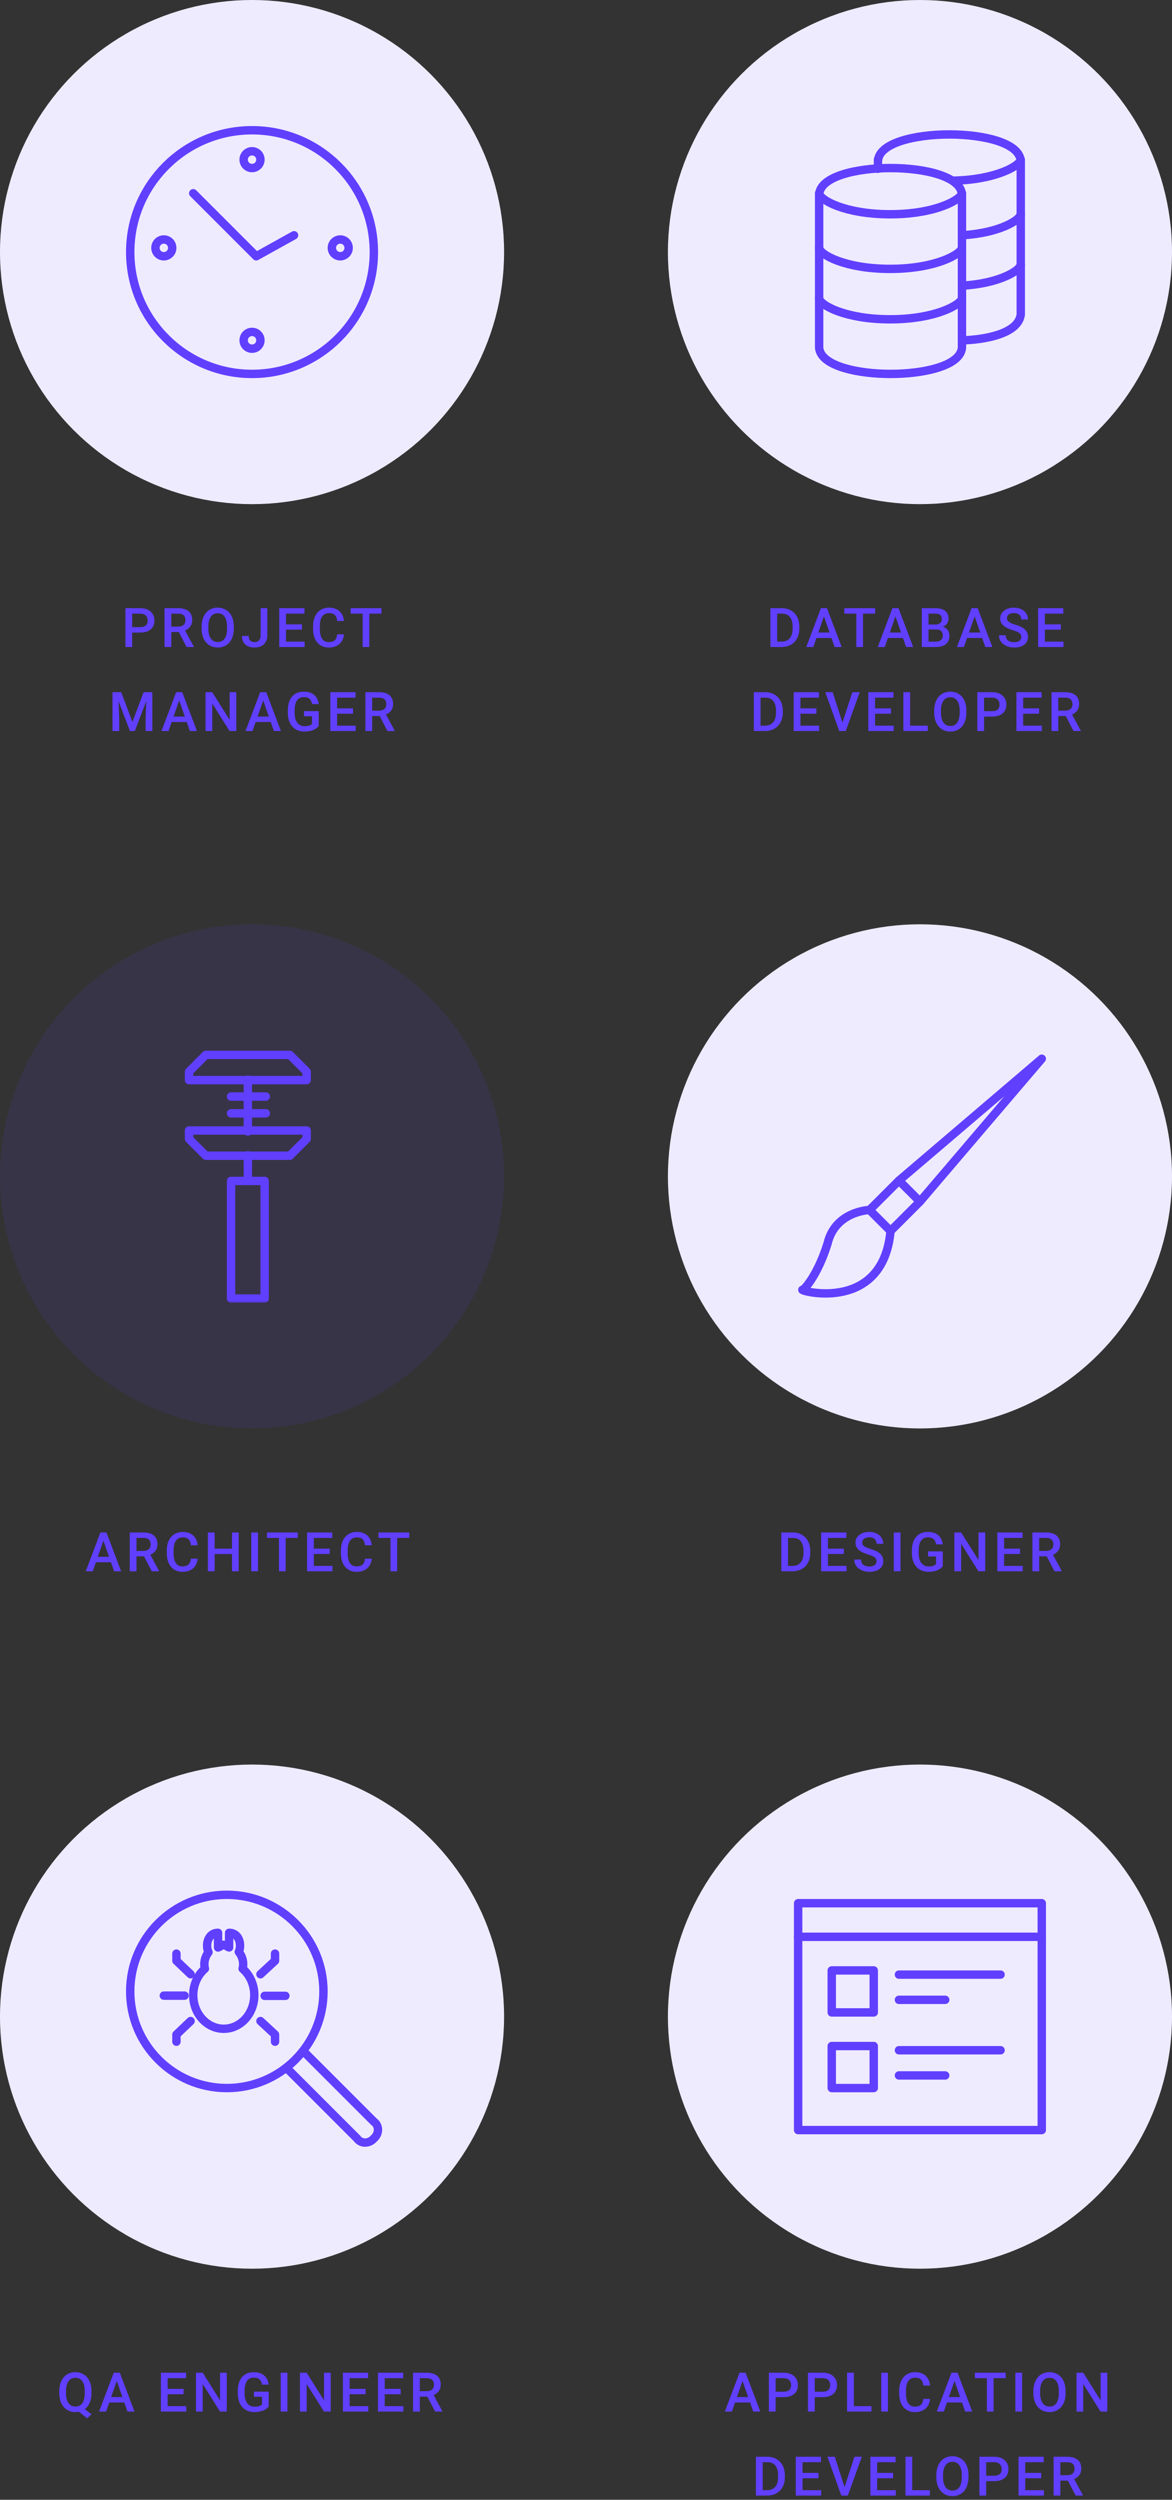 <?xml version="1.0" encoding="UTF-8"?>
<svg width="279px" height="595px" viewBox="0 0 279 595" version="1.1" xmlns="http://www.w3.org/2000/svg" xmlns:xlink="http://www.w3.org/1999/xlink">
    <rect x="0" y="0" width="279" height="595" fill="#333333" stroke="none"/>
    <defs>
        <polygon id="path-1" points="0 60 30 60 30 0 0 0"></polygon>
    </defs>
    <g id="Hire-Developers-" stroke="none" stroke-width="1" fill="none" fill-rule="evenodd">
        <g id="CodeFirst-v2---Hire-Developers-(Mobile)" transform="translate(-20, -1170)">
            <g id="build-your-team" transform="translate(15, 620)">
                <g id="icons" transform="translate(5, 550)">
                    <g id="Database-Developer" transform="translate(159, 0)">
                        <path d="M24.4,154 L24.4,144.758 L27.129,144.758 C27.946,144.758 28.671,144.94 29.303,145.304 C29.936,145.668 30.426,146.184 30.773,146.853 C31.12,147.521 31.293,148.287 31.293,149.15 L31.293,149.614 C31.293,150.49 31.119,151.26 30.77,151.924 C30.42,152.589 29.923,153.101 29.278,153.46 C28.632,153.82 27.893,154 27.059,154 L24.4,154 Z M26.006,146.053 L26.006,152.718 L27.053,152.718 C27.895,152.718 28.542,152.454 28.992,151.927 C29.443,151.401 29.672,150.644 29.681,149.658 L29.681,149.144 C29.681,148.141 29.463,147.375 29.027,146.846 C28.591,146.317 27.959,146.053 27.129,146.053 L26.006,146.053 Z M38.933,151.848 L35.353,151.848 L34.604,154 L32.934,154 L36.426,144.758 L37.866,144.758 L41.364,154 L39.688,154 L38.933,151.848 Z M35.803,150.553 L38.482,150.553 L37.143,146.719 L35.803,150.553 Z M49.327,146.053 L46.446,146.053 L46.446,154 L44.852,154 L44.852,146.053 L41.996,146.053 L41.996,144.758 L49.327,144.758 L49.327,146.053 Z M55.951,151.848 L52.371,151.848 L51.622,154 L49.953,154 L53.444,144.758 L54.885,144.758 L58.383,154 L56.707,154 L55.951,151.848 Z M52.822,150.553 L55.501,150.553 L54.161,146.719 L52.822,150.553 Z M60.43,154 L60.43,144.758 L63.597,144.758 C64.643,144.758 65.438,144.967 65.984,145.386 C66.53,145.805 66.803,146.429 66.803,147.259 C66.803,147.682 66.689,148.063 66.46,148.401 C66.232,148.74 65.897,149.002 65.457,149.188 C65.957,149.324 66.343,149.579 66.616,149.953 C66.889,150.328 67.025,150.778 67.025,151.302 C67.025,152.17 66.747,152.836 66.19,153.302 C65.634,153.767 64.837,154 63.801,154 L60.43,154 Z M62.036,149.83 L62.036,152.718 L63.82,152.718 C64.323,152.718 64.717,152.593 65,152.343 C65.284,152.094 65.426,151.747 65.426,151.302 C65.426,150.342 64.935,149.851 63.953,149.83 L62.036,149.83 Z M62.036,148.649 L63.61,148.649 C64.109,148.649 64.5,148.536 64.781,148.309 C65.063,148.083 65.203,147.762 65.203,147.348 C65.203,146.891 65.073,146.561 64.813,146.357 C64.553,146.154 64.148,146.053 63.597,146.053 L62.036,146.053 L62.036,148.649 Z M74.804,151.848 L71.224,151.848 L70.475,154 L68.806,154 L72.297,144.758 L73.738,144.758 L77.236,154 L75.56,154 L74.804,151.848 Z M71.675,150.553 L74.354,150.553 L73.014,146.719 L71.675,150.553 Z M84.114,151.62 C84.114,151.213 83.971,150.9 83.685,150.68 C83.399,150.46 82.884,150.238 82.139,150.014 C81.395,149.789 80.802,149.54 80.362,149.265 C79.52,148.736 79.099,148.046 79.099,147.195 C79.099,146.451 79.403,145.837 80.01,145.354 C80.617,144.872 81.405,144.631 82.374,144.631 C83.017,144.631 83.591,144.749 84.094,144.986 C84.598,145.223 84.994,145.561 85.281,145.999 C85.569,146.437 85.713,146.922 85.713,147.456 L84.114,147.456 C84.114,146.973 83.962,146.595 83.66,146.323 C83.357,146.05 82.924,145.913 82.362,145.913 C81.837,145.913 81.43,146.025 81.14,146.25 C80.85,146.474 80.705,146.787 80.705,147.189 C80.705,147.528 80.861,147.81 81.175,148.036 C81.488,148.263 82.004,148.483 82.723,148.697 C83.443,148.91 84.02,149.154 84.456,149.427 C84.892,149.699 85.212,150.013 85.415,150.366 C85.618,150.719 85.719,151.133 85.719,151.607 C85.719,152.377 85.424,152.99 84.834,153.445 C84.244,153.899 83.443,154.127 82.431,154.127 C81.763,154.127 81.148,154.003 80.587,153.756 C80.027,153.508 79.591,153.166 79.28,152.73 C78.969,152.295 78.813,151.787 78.813,151.207 L80.419,151.207 C80.419,151.732 80.593,152.138 80.94,152.426 C81.287,152.714 81.784,152.857 82.431,152.857 C82.99,152.857 83.41,152.744 83.691,152.518 C83.973,152.291 84.114,151.992 84.114,151.62 Z M93.531,149.874 L89.735,149.874 L89.735,152.718 L94.172,152.718 L94.172,154 L88.129,154 L88.129,144.758 L94.127,144.758 L94.127,146.053 L89.735,146.053 L89.735,148.604 L93.531,148.604 L93.531,149.874 Z M20.45,174 L20.45,164.758 L23.179,164.758 C23.996,164.758 24.721,164.94 25.353,165.304 C25.986,165.668 26.476,166.184 26.823,166.853 C27.17,167.521 27.343,168.287 27.343,169.15 L27.343,169.614 C27.343,170.49 27.169,171.26 26.82,171.924 C26.47,172.589 25.973,173.101 25.328,173.46 C24.683,173.82 23.943,174 23.109,174 L20.45,174 Z M22.056,166.053 L22.056,172.718 L23.103,172.718 C23.945,172.718 24.592,172.454 25.042,171.927 C25.493,171.401 25.722,170.644 25.731,169.658 L25.731,169.144 C25.731,168.141 25.513,167.375 25.077,166.846 C24.641,166.317 24.009,166.053 23.179,166.053 L22.056,166.053 Z M35.345,169.874 L31.549,169.874 L31.549,172.718 L35.986,172.718 L35.986,174 L29.943,174 L29.943,164.758 L35.941,164.758 L35.941,166.053 L31.549,166.053 L31.549,168.604 L35.345,168.604 L35.345,169.874 Z M41.55,171.988 L43.898,164.758 L45.663,164.758 L42.337,174 L40.782,174 L37.468,164.758 L39.227,164.758 L41.55,171.988 Z M53.106,169.874 L49.31,169.874 L49.31,172.718 L53.747,172.718 L53.747,174 L47.704,174 L47.704,164.758 L53.703,164.758 L53.703,166.053 L49.31,166.053 L49.31,168.604 L53.106,168.604 L53.106,169.874 Z M57.661,172.718 L61.856,172.718 L61.856,174 L56.055,174 L56.055,164.758 L57.661,164.758 L57.661,172.718 Z M71.058,169.62 C71.058,170.526 70.901,171.32 70.588,172.004 C70.275,172.687 69.827,173.212 69.245,173.578 C68.663,173.944 67.994,174.127 67.236,174.127 C66.487,174.127 65.82,173.944 65.234,173.578 C64.648,173.212 64.195,172.69 63.875,172.013 C63.556,171.336 63.394,170.555 63.39,169.671 L63.39,169.15 C63.39,168.249 63.549,167.453 63.869,166.764 C64.188,166.074 64.639,165.546 65.221,165.18 C65.803,164.814 66.47,164.631 67.224,164.631 C67.977,164.631 68.644,164.812 69.226,165.174 C69.808,165.535 70.258,166.056 70.575,166.735 C70.893,167.414 71.053,168.205 71.058,169.106 L71.058,169.62 Z M69.452,169.138 C69.452,168.114 69.258,167.329 68.871,166.783 C68.484,166.237 67.935,165.964 67.224,165.964 C66.53,165.964 65.987,166.236 65.595,166.78 C65.204,167.323 65.004,168.092 64.996,169.087 L64.996,169.62 C64.996,170.636 65.193,171.421 65.589,171.975 C65.985,172.529 66.534,172.807 67.236,172.807 C67.947,172.807 68.494,172.536 68.877,171.994 C69.26,171.452 69.452,170.661 69.452,169.62 L69.452,169.138 Z M75.263,170.566 L75.263,174 L73.657,174 L73.657,164.758 L77.193,164.758 C78.225,164.758 79.045,165.027 79.653,165.564 C80.26,166.101 80.563,166.812 80.563,167.697 C80.563,168.602 80.266,169.307 79.672,169.811 C79.077,170.314 78.244,170.566 77.174,170.566 L75.263,170.566 Z M75.263,169.277 L77.193,169.277 C77.764,169.277 78.2,169.143 78.5,168.874 C78.801,168.606 78.951,168.217 78.951,167.709 C78.951,167.21 78.799,166.811 78.494,166.513 C78.189,166.215 77.771,166.061 77.237,166.053 L75.263,166.053 L75.263,169.277 Z M88.368,169.874 L84.572,169.874 L84.572,172.718 L89.009,172.718 L89.009,174 L82.966,174 L82.966,164.758 L88.965,164.758 L88.965,166.053 L84.572,166.053 L84.572,168.604 L88.368,168.604 L88.368,169.874 Z M94.713,170.439 L92.923,170.439 L92.923,174 L91.317,174 L91.317,164.758 L94.567,164.758 C95.633,164.758 96.456,164.997 97.036,165.475 C97.616,165.953 97.906,166.645 97.906,167.551 C97.906,168.169 97.757,168.686 97.458,169.103 C97.16,169.52 96.744,169.84 96.211,170.064 L98.287,173.917 L98.287,174 L96.566,174 L94.713,170.439 Z M92.923,169.15 L94.573,169.15 C95.115,169.15 95.538,169.014 95.843,168.741 C96.147,168.468 96.3,168.095 96.3,167.621 C96.3,167.125 96.159,166.743 95.878,166.472 C95.596,166.201 95.176,166.061 94.618,166.053 L92.923,166.053 L92.923,169.15 Z" fill="#613FFF"></path>
                        <g>
                            <circle id="Oval-Copy-14" fill="#EFEBFF" cx="60" cy="60" r="60"></circle>
                            <g id="Page-1" transform="translate(36, 32)" stroke="#613FFF" stroke-width="2" stroke-linecap="round" stroke-linejoin="round">
                                <path d="M34.546,49 C41.466,48.662 47.04,46.855 47.907,43.34 C47.968,43.177 48,43.002 48,42.817 L48,6.553 C48,2.034 39.189,0 31,0 C22.813,0 14,2.034 14,6.497 C14.003,6.521 14.003,7.08 14,8.175" id="Stroke-1"></path>
                                <path d="M14.018,6.09 C14.014,6.062 14,6.03 14,6" id="Stroke-3"></path>
                                <path d="M48,6 C47.811,7.476 41.941,10.794 32,11" id="Stroke-5"></path>
                                <path d="M48,19 C47.824,20.413 42.84,23.491 34,24" id="Stroke-7"></path>
                                <path d="M48,31 C47.825,32.414 42.857,35.503 34,36" id="Stroke-9"></path>
                                <path d="M34,14.49 C34,10.029 25.187,8 17,8 C8.811,8 0,10.029 0,14.49 C0,14.498 0.002,14.506 0.002,14.506 C0.002,14.526 0,14.535 0,14.545 L0,50.767 C0,50.95 0.034,51.126 0.093,51.289 C1.061,55.207 9.307,57 17,57 C24.693,57 32.937,55.207 33.905,51.289 C33.966,51.126 34,50.95 34,50.767 L34,14.545 C34,14.535 33.996,14.526 33.996,14.526 C33.996,14.526 34,14.498 34,14.49 Z" id="Stroke-11"></path>
                                <path d="M34,14 C33.8,15.496 27.717,19 16.917,19 C6.116,19 0.218,15.578 0.018,14.082 C0.014,14.055 0,14.025 0,14" id="Stroke-13"></path>
                                <path d="M34,27 C33.8,28.496 27.717,32 16.917,32 C6.116,32 0.218,28.578 0.018,27.082 C0.014,27.055 0,27.025 0,27" id="Stroke-15"></path>
                                <path d="M34,39 C33.8,40.496 27.717,44 16.917,44 C6.116,44 0.218,40.578 0.018,39.082 C0.014,39.055 0,39.025 0,39" id="Stroke-17"></path>
                            </g>
                        </g>
                    </g>
                    <g id="Project-Manager">
                        <path d="M31.467,150.566 L31.467,154 L29.861,154 L29.861,144.758 L33.396,144.758 C34.429,144.758 35.249,145.027 35.856,145.564 C36.463,146.101 36.767,146.812 36.767,147.697 C36.767,148.602 36.47,149.307 35.875,149.811 C35.28,150.314 34.448,150.566 33.377,150.566 L31.467,150.566 Z M31.467,149.277 L33.396,149.277 C33.968,149.277 34.403,149.143 34.704,148.874 C35.004,148.606 35.155,148.217 35.155,147.709 C35.155,147.21 35.002,146.811 34.698,146.513 C34.393,146.215 33.974,146.061 33.441,146.053 L31.467,146.053 L31.467,149.277 Z M42.566,150.439 L40.776,150.439 L40.776,154 L39.17,154 L39.17,144.758 L42.42,144.758 C43.486,144.758 44.309,144.997 44.889,145.475 C45.469,145.953 45.759,146.645 45.759,147.551 C45.759,148.169 45.609,148.686 45.311,149.103 C45.013,149.52 44.597,149.84 44.064,150.064 L46.139,153.917 L46.139,154 L44.419,154 L42.566,150.439 Z M40.776,149.15 L42.426,149.15 C42.968,149.15 43.391,149.014 43.696,148.741 C44,148.468 44.153,148.095 44.153,147.621 C44.153,147.125 44.012,146.743 43.73,146.472 C43.449,146.201 43.029,146.061 42.47,146.053 L40.776,146.053 L40.776,149.15 Z M55.658,149.62 C55.658,150.526 55.501,151.32 55.188,152.004 C54.875,152.687 54.428,153.212 53.846,153.578 C53.264,153.944 52.594,154.127 51.837,154.127 C51.088,154.127 50.42,153.944 49.834,153.578 C49.248,153.212 48.795,152.69 48.476,152.013 C48.156,151.336 47.994,150.555 47.99,149.671 L47.99,149.15 C47.99,148.249 48.15,147.453 48.469,146.764 C48.789,146.074 49.239,145.546 49.821,145.18 C50.403,144.814 51.071,144.631 51.824,144.631 C52.577,144.631 53.245,144.812 53.827,145.174 C54.409,145.535 54.858,146.056 55.176,146.735 C55.493,147.414 55.654,148.205 55.658,149.106 L55.658,149.62 Z M54.052,149.138 C54.052,148.114 53.858,147.329 53.471,146.783 C53.084,146.237 52.535,145.964 51.824,145.964 C51.13,145.964 50.587,146.236 50.196,146.78 C49.804,147.323 49.604,148.092 49.596,149.087 L49.596,149.62 C49.596,150.636 49.794,151.421 50.189,151.975 C50.585,152.529 51.134,152.807 51.837,152.807 C52.548,152.807 53.095,152.536 53.478,151.994 C53.861,151.452 54.052,150.661 54.052,149.62 L54.052,149.138 Z M62.041,144.758 L63.64,144.758 L63.64,151.239 C63.64,152.123 63.364,152.826 62.812,153.346 C62.26,153.867 61.531,154.127 60.625,154.127 C59.66,154.127 58.916,153.884 58.391,153.397 C57.866,152.91 57.604,152.233 57.604,151.366 L59.203,151.366 C59.203,151.857 59.325,152.226 59.568,152.473 C59.812,152.721 60.164,152.845 60.625,152.845 C61.057,152.845 61.401,152.702 61.657,152.416 C61.913,152.131 62.041,151.736 62.041,151.232 L62.041,144.758 Z M71.877,149.874 L68.081,149.874 L68.081,152.718 L72.518,152.718 L72.518,154 L66.475,154 L66.475,144.758 L72.473,144.758 L72.473,146.053 L68.081,146.053 L68.081,148.604 L71.877,148.604 L71.877,149.874 Z M81.878,150.991 C81.785,151.977 81.421,152.746 80.786,153.299 C80.151,153.851 79.307,154.127 78.253,154.127 C77.517,154.127 76.868,153.952 76.308,153.603 C75.747,153.254 75.314,152.758 75.01,152.115 C74.705,151.472 74.546,150.725 74.533,149.874 L74.533,149.011 C74.533,148.139 74.688,147.371 74.997,146.707 C75.306,146.042 75.749,145.53 76.327,145.17 C76.904,144.811 77.572,144.631 78.329,144.631 C79.349,144.631 80.17,144.908 80.792,145.462 C81.414,146.017 81.776,146.8 81.878,147.811 L80.278,147.811 C80.202,147.147 80.008,146.667 79.697,146.373 C79.386,146.079 78.93,145.932 78.329,145.932 C77.631,145.932 77.095,146.187 76.72,146.697 C76.346,147.207 76.154,147.955 76.146,148.941 L76.146,149.76 C76.146,150.758 76.325,151.52 76.682,152.045 C77.04,152.57 77.563,152.832 78.253,152.832 C78.884,152.832 79.358,152.69 79.675,152.407 C79.992,152.123 80.193,151.651 80.278,150.991 L81.878,150.991 Z M90.806,146.053 L87.924,146.053 L87.924,154 L86.331,154 L86.331,146.053 L83.474,146.053 L83.474,144.758 L90.806,144.758 L90.806,146.053 Z M28.861,164.758 L31.527,171.842 L34.187,164.758 L36.262,164.758 L36.262,174 L34.663,174 L34.663,170.953 L34.821,166.878 L32.092,174 L30.943,174 L28.22,166.884 L28.378,170.953 L28.378,174 L26.779,174 L26.779,164.758 L28.861,164.758 Z M44.448,171.848 L40.868,171.848 L40.119,174 L38.449,174 L41.94,164.758 L43.381,164.758 L46.879,174 L45.203,174 L44.448,171.848 Z M41.318,170.553 L43.997,170.553 L42.658,166.719 L41.318,170.553 Z M56.258,174 L54.652,174 L50.532,167.443 L50.532,174 L48.926,174 L48.926,164.758 L50.532,164.758 L54.665,171.34 L54.665,164.758 L56.258,164.758 L56.258,174 Z M64.443,171.848 L60.863,171.848 L60.114,174 L58.445,174 L61.936,164.758 L63.377,164.758 L66.875,174 L65.199,174 L64.443,171.848 Z M61.314,170.553 L63.993,170.553 L62.653,166.719 L61.314,170.553 Z M75.873,172.8 C75.538,173.236 75.075,173.566 74.482,173.791 C73.89,174.015 73.217,174.127 72.464,174.127 C71.689,174.127 71.004,173.951 70.407,173.6 C69.811,173.249 69.35,172.746 69.027,172.093 C68.703,171.439 68.535,170.676 68.522,169.804 L68.522,169.081 C68.522,167.684 68.856,166.593 69.525,165.808 C70.194,165.023 71.127,164.631 72.324,164.631 C73.353,164.631 74.169,164.885 74.774,165.393 C75.38,165.9 75.743,166.632 75.866,167.589 L74.292,167.589 C74.114,166.476 73.469,165.919 72.356,165.919 C71.637,165.919 71.09,166.179 70.715,166.697 C70.341,167.215 70.147,167.976 70.134,168.979 L70.134,169.69 C70.134,170.689 70.345,171.464 70.766,172.016 C71.187,172.569 71.772,172.845 72.521,172.845 C73.342,172.845 73.926,172.659 74.273,172.286 L74.273,170.477 L72.369,170.477 L72.369,169.258 L75.873,169.258 L75.873,172.8 Z M84.039,169.874 L80.243,169.874 L80.243,172.718 L84.68,172.718 L84.68,174 L78.637,174 L78.637,164.758 L84.636,164.758 L84.636,166.053 L80.243,166.053 L80.243,168.604 L84.039,168.604 L84.039,169.874 Z M90.384,170.439 L88.594,170.439 L88.594,174 L86.988,174 L86.988,164.758 L90.238,164.758 C91.304,164.758 92.127,164.997 92.707,165.475 C93.287,165.953 93.577,166.645 93.577,167.551 C93.577,168.169 93.427,168.686 93.129,169.103 C92.831,169.52 92.415,169.84 91.882,170.064 L93.958,173.917 L93.958,174 L92.237,174 L90.384,170.439 Z M88.594,169.15 L90.244,169.15 C90.786,169.15 91.209,169.014 91.514,168.741 C91.818,168.468 91.971,168.095 91.971,167.621 C91.971,167.125 91.83,166.743 91.549,166.472 C91.267,166.201 90.847,166.061 90.289,166.053 L88.594,166.053 L88.594,169.15 Z" fill="#613FFF"></path>
                        <g>
                            <circle id="Oval-Copy-16" fill="#EFEBFF" cx="60" cy="60" r="60"></circle>
                            <g id="Page-1" transform="translate(31, 31)" stroke="#613FFF" stroke-width="2">
                                <path d="M58,29 C58,45.015 45.015,58 29,58 C12.983,58 0,45.015 0,29 C0,12.983 12.983,0 29,0 C45.015,0 58,12.983 58,29 Z" id="Stroke-1"></path>
                                <polyline id="Stroke-3" stroke-linecap="round" stroke-linejoin="round" points="15 15 30 30 39 25"></polyline>
                                <path d="M52,28 C52,29.103 51.105,30 50,30 C48.895,30 48,29.103 48,28 C48,26.895 48.895,26 50,26 C51.105,26 52,26.895 52,28 Z" id="Stroke-5"></path>
                                <path d="M10,28 C10,29.103 9.105,30 8,30 C6.895,30 6,29.103 6,28 C6,26.895 6.895,26 8,26 C9.105,26 10,26.895 10,28 Z" id="Stroke-7"></path>
                                <path d="M31,7 C31,8.103 30.105,9 29,9 C27.895,9 27,8.103 27,7 C27,5.895 27.895,5 29,5 C30.105,5 31,5.895 31,7 Z" id="Stroke-9"></path>
                                <path d="M31,50 C31,51.103 30.105,52 29,52 C27.895,52 27,51.103 27,50 C27,48.895 27.895,48 29,48 C30.105,48 31,48.895 31,50 Z" id="Stroke-11"></path>
                            </g>
                        </g>
                    </g>
                    <g id="Application-Developer" transform="translate(159, 420)">
                        <path d="M19.556,151.848 L15.976,151.848 L15.227,154 L13.558,154 L17.049,144.758 L18.49,144.758 L21.987,154 L20.312,154 L19.556,151.848 Z M16.427,150.553 L19.105,150.553 L17.766,146.719 L16.427,150.553 Z M25.641,150.566 L25.641,154 L24.035,154 L24.035,144.758 L27.57,144.758 C28.603,144.758 29.423,145.027 30.03,145.564 C30.637,146.101 30.941,146.812 30.941,147.697 C30.941,148.602 30.644,149.307 30.049,149.811 C29.455,150.314 28.622,150.566 27.551,150.566 L25.641,150.566 Z M25.641,149.277 L27.57,149.277 C28.142,149.277 28.577,149.143 28.878,148.874 C29.178,148.606 29.329,148.217 29.329,147.709 C29.329,147.21 29.176,146.811 28.872,146.513 C28.567,146.215 28.148,146.061 27.615,146.053 L25.641,146.053 L25.641,149.277 Z M34.95,150.566 L34.95,154 L33.344,154 L33.344,144.758 L36.879,144.758 C37.912,144.758 38.732,145.027 39.339,145.564 C39.946,146.101 40.25,146.812 40.25,147.697 C40.25,148.602 39.953,149.307 39.358,149.811 C38.764,150.314 37.931,150.566 36.86,150.566 L34.95,150.566 Z M34.95,149.277 L36.879,149.277 C37.451,149.277 37.887,149.143 38.187,148.874 C38.487,148.606 38.638,148.217 38.638,147.709 C38.638,147.21 38.485,146.811 38.181,146.513 C37.876,146.215 37.457,146.061 36.924,146.053 L34.95,146.053 L34.95,149.277 Z M44.259,152.718 L48.455,152.718 L48.455,154 L42.653,154 L42.653,144.758 L44.259,144.758 L44.259,152.718 Z M52.381,154 L50.781,154 L50.781,144.758 L52.381,144.758 L52.381,154 Z M62.407,150.991 C62.314,151.977 61.95,152.746 61.315,153.299 C60.681,153.851 59.836,154.127 58.783,154.127 C58.046,154.127 57.398,153.952 56.837,153.603 C56.276,153.254 55.844,152.758 55.539,152.115 C55.234,151.472 55.076,150.725 55.063,149.874 L55.063,149.011 C55.063,148.139 55.217,147.371 55.526,146.707 C55.835,146.042 56.279,145.53 56.856,145.17 C57.434,144.811 58.101,144.631 58.859,144.631 C59.879,144.631 60.7,144.908 61.322,145.462 C61.944,146.017 62.306,146.8 62.407,147.811 L60.808,147.811 C60.731,147.147 60.538,146.667 60.227,146.373 C59.916,146.079 59.46,145.932 58.859,145.932 C58.161,145.932 57.624,146.187 57.25,146.697 C56.875,147.207 56.684,147.955 56.675,148.941 L56.675,149.76 C56.675,150.758 56.854,151.52 57.212,152.045 C57.569,152.57 58.093,152.832 58.783,152.832 C59.413,152.832 59.887,152.69 60.205,152.407 C60.522,152.123 60.723,151.651 60.808,150.991 L62.407,150.991 Z M70.015,151.848 L66.435,151.848 L65.686,154 L64.017,154 L67.508,144.758 L68.949,144.758 L72.446,154 L70.771,154 L70.015,151.848 Z M66.886,150.553 L69.564,150.553 L68.225,146.719 L66.886,150.553 Z M80.41,146.053 L77.528,146.053 L77.528,154 L75.935,154 L75.935,146.053 L73.078,146.053 L73.078,144.758 L80.41,144.758 L80.41,146.053 Z M84.317,154 L82.717,154 L82.717,144.758 L84.317,144.758 L84.317,154 Z M94.667,149.62 C94.667,150.526 94.51,151.32 94.197,152.004 C93.884,152.687 93.437,153.212 92.855,153.578 C92.273,153.944 91.603,154.127 90.846,154.127 C90.097,154.127 89.429,153.944 88.843,153.578 C88.257,153.212 87.804,152.69 87.485,152.013 C87.165,151.336 87.003,150.555 86.999,149.671 L86.999,149.15 C86.999,148.249 87.159,147.453 87.478,146.764 C87.798,146.074 88.248,145.546 88.83,145.18 C89.412,144.814 90.08,144.631 90.833,144.631 C91.586,144.631 92.254,144.812 92.836,145.174 C93.418,145.535 93.867,146.056 94.185,146.735 C94.502,147.414 94.663,148.205 94.667,149.106 L94.667,149.62 Z M93.061,149.138 C93.061,148.114 92.867,147.329 92.48,146.783 C92.093,146.237 91.544,145.964 90.833,145.964 C90.139,145.964 89.596,146.236 89.205,146.78 C88.813,147.323 88.613,148.092 88.605,149.087 L88.605,149.62 C88.605,150.636 88.803,151.421 89.198,151.975 C89.594,152.529 90.143,152.807 90.846,152.807 C91.557,152.807 92.104,152.536 92.487,151.994 C92.87,151.452 93.061,150.661 93.061,149.62 L93.061,149.138 Z M104.598,154 L102.992,154 L98.873,147.443 L98.873,154 L97.267,154 L97.267,144.758 L98.873,144.758 L103.005,151.34 L103.005,144.758 L104.598,144.758 L104.598,154 Z M20.95,174 L20.95,164.758 L23.679,164.758 C24.496,164.758 25.221,164.94 25.853,165.304 C26.486,165.668 26.976,166.184 27.323,166.853 C27.67,167.521 27.843,168.287 27.843,169.15 L27.843,169.614 C27.843,170.49 27.669,171.26 27.32,171.924 C26.97,172.589 26.473,173.101 25.828,173.46 C25.183,173.82 24.443,174 23.609,174 L20.95,174 Z M22.556,166.053 L22.556,172.718 L23.603,172.718 C24.445,172.718 25.092,172.454 25.542,171.927 C25.993,171.401 26.222,170.644 26.231,169.658 L26.231,169.144 C26.231,168.141 26.013,167.375 25.577,166.846 C25.141,166.317 24.509,166.053 23.679,166.053 L22.556,166.053 Z M35.845,169.874 L32.049,169.874 L32.049,172.718 L36.486,172.718 L36.486,174 L30.443,174 L30.443,164.758 L36.441,164.758 L36.441,166.053 L32.049,166.053 L32.049,168.604 L35.845,168.604 L35.845,169.874 Z M42.05,171.988 L44.398,164.758 L46.163,164.758 L42.837,174 L41.282,174 L37.968,164.758 L39.727,164.758 L42.05,171.988 Z M53.606,169.874 L49.81,169.874 L49.81,172.718 L54.247,172.718 L54.247,174 L48.204,174 L48.204,164.758 L54.203,164.758 L54.203,166.053 L49.81,166.053 L49.81,168.604 L53.606,168.604 L53.606,169.874 Z M58.161,172.718 L62.356,172.718 L62.356,174 L56.555,174 L56.555,164.758 L58.161,164.758 L58.161,172.718 Z M71.558,169.62 C71.558,170.526 71.401,171.32 71.088,172.004 C70.775,172.687 70.327,173.212 69.745,173.578 C69.163,173.944 68.494,174.127 67.736,174.127 C66.987,174.127 66.32,173.944 65.734,173.578 C65.148,173.212 64.695,172.69 64.375,172.013 C64.056,171.336 63.894,170.555 63.89,169.671 L63.89,169.15 C63.89,168.249 64.049,167.453 64.369,166.764 C64.688,166.074 65.139,165.546 65.721,165.18 C66.303,164.814 66.97,164.631 67.724,164.631 C68.477,164.631 69.144,164.812 69.726,165.174 C70.308,165.535 70.758,166.056 71.075,166.735 C71.393,167.414 71.553,168.205 71.558,169.106 L71.558,169.62 Z M69.952,169.138 C69.952,168.114 69.758,167.329 69.371,166.783 C68.984,166.237 68.435,165.964 67.724,165.964 C67.03,165.964 66.487,166.236 66.095,166.78 C65.704,167.323 65.504,168.092 65.496,169.087 L65.496,169.62 C65.496,170.636 65.693,171.421 66.089,171.975 C66.485,172.529 67.034,172.807 67.736,172.807 C68.447,172.807 68.994,172.536 69.377,171.994 C69.76,171.452 69.952,170.661 69.952,169.62 L69.952,169.138 Z M75.763,170.566 L75.763,174 L74.157,174 L74.157,164.758 L77.693,164.758 C78.725,164.758 79.545,165.027 80.153,165.564 C80.76,166.101 81.063,166.812 81.063,167.697 C81.063,168.602 80.766,169.307 80.172,169.811 C79.577,170.314 78.744,170.566 77.674,170.566 L75.763,170.566 Z M75.763,169.277 L77.693,169.277 C78.264,169.277 78.7,169.143 79,168.874 C79.301,168.606 79.451,168.217 79.451,167.709 C79.451,167.21 79.299,166.811 78.994,166.513 C78.689,166.215 78.271,166.061 77.737,166.053 L75.763,166.053 L75.763,169.277 Z M88.868,169.874 L85.072,169.874 L85.072,172.718 L89.509,172.718 L89.509,174 L83.466,174 L83.466,164.758 L89.465,164.758 L89.465,166.053 L85.072,166.053 L85.072,168.604 L88.868,168.604 L88.868,169.874 Z M95.213,170.439 L93.423,170.439 L93.423,174 L91.817,174 L91.817,164.758 L95.067,164.758 C96.133,164.758 96.956,164.997 97.536,165.475 C98.116,165.953 98.406,166.645 98.406,167.551 C98.406,168.169 98.257,168.686 97.958,169.103 C97.66,169.52 97.244,169.84 96.711,170.064 L98.787,173.917 L98.787,174 L97.066,174 L95.213,170.439 Z M93.423,169.15 L95.073,169.15 C95.615,169.15 96.038,169.014 96.343,168.741 C96.647,168.468 96.8,168.095 96.8,167.621 C96.8,167.125 96.659,166.743 96.378,166.472 C96.096,166.201 95.676,166.061 95.118,166.053 L93.423,166.053 L93.423,169.15 Z" id="Application-Develope" fill="#613FFF"></path>
                        <g>
                            <circle id="Oval-Copy-11" fill="#EFEBFF" cx="60" cy="60" r="60"></circle>
                            <g id="Page-1" transform="translate(31, 33)" stroke="#613FFF" stroke-width="2" stroke-linecap="round" stroke-linejoin="round">
                                <path d="M24,17 L48.188,17" id="Stroke-4"></path>
                                <path d="M24,23 L35.012,23" id="Stroke-5"></path>
                                <polygon id="Stroke-6" points="8 26 18 26 18 16 8 16"></polygon>
                                <path d="M24,35 L48.188,35" id="Stroke-7"></path>
                                <path d="M24,41 L35.012,41" id="Stroke-8"></path>
                                <polygon id="Stroke-9" points="8 44 18 44 18 34 8 34"></polygon>
                                <g id="Group-13">
                                    <polygon id="Stroke-10" points="0 54 58 54 58 0 0 0"></polygon>
                                    <path d="M0,8 L58,8" id="Stroke-12"></path>
                                </g>
                            </g>
                        </g>
                    </g>
                    <g id="Architect" transform="translate(0, 220)">
                        <path d="M26.41,151.848 L22.83,151.848 L22.081,154 L20.412,154 L23.903,144.758 L25.344,144.758 L28.841,154 L27.166,154 L26.41,151.848 Z M23.281,150.553 L25.959,150.553 L24.62,146.719 L23.281,150.553 Z M34.285,150.439 L32.495,150.439 L32.495,154 L30.889,154 L30.889,144.758 L34.139,144.758 C35.205,144.758 36.028,144.997 36.608,145.475 C37.188,145.953 37.478,146.645 37.478,147.551 C37.478,148.169 37.328,148.686 37.03,149.103 C36.732,149.52 36.316,149.84 35.783,150.064 L37.858,153.917 L37.858,154 L36.138,154 L34.285,150.439 Z M32.495,149.15 L34.145,149.15 C34.687,149.15 35.11,149.014 35.415,148.741 C35.719,148.468 35.872,148.095 35.872,147.621 C35.872,147.125 35.731,146.743 35.449,146.472 C35.168,146.201 34.748,146.061 34.189,146.053 L32.495,146.053 L32.495,149.15 Z M47.053,150.991 C46.96,151.977 46.596,152.746 45.961,153.299 C45.327,153.851 44.482,154.127 43.429,154.127 C42.692,154.127 42.044,153.952 41.483,153.603 C40.922,153.254 40.49,152.758 40.185,152.115 C39.88,151.472 39.722,150.725 39.709,149.874 L39.709,149.011 C39.709,148.139 39.863,147.371 40.172,146.707 C40.481,146.042 40.925,145.53 41.502,145.17 C42.08,144.811 42.747,144.631 43.505,144.631 C44.525,144.631 45.346,144.908 45.968,145.462 C46.59,146.017 46.952,146.8 47.053,147.811 L45.454,147.811 C45.377,147.147 45.184,146.667 44.873,146.373 C44.562,146.079 44.106,145.932 43.505,145.932 C42.807,145.932 42.27,146.187 41.896,146.697 C41.521,147.207 41.33,147.955 41.321,148.941 L41.321,149.76 C41.321,150.758 41.5,151.52 41.858,152.045 C42.215,152.57 42.739,152.832 43.429,152.832 C44.059,152.832 44.533,152.69 44.851,152.407 C45.168,152.123 45.369,151.651 45.454,150.991 L47.053,150.991 Z M56.826,154 L55.226,154 L55.226,149.893 L51.094,149.893 L51.094,154 L49.488,154 L49.488,144.758 L51.094,144.758 L51.094,148.604 L55.226,148.604 L55.226,144.758 L56.826,144.758 L56.826,154 Z M61.418,154 L59.819,154 L59.819,144.758 L61.418,144.758 L61.418,154 Z M70.886,146.053 L68.004,146.053 L68.004,154 L66.411,154 L66.411,146.053 L63.555,146.053 L63.555,144.758 L70.886,144.758 L70.886,146.053 Z M78.5,149.874 L74.705,149.874 L74.705,152.718 L79.142,152.718 L79.142,154 L73.099,154 L73.099,144.758 L79.097,144.758 L79.097,146.053 L74.705,146.053 L74.705,148.604 L78.5,148.604 L78.5,149.874 Z M88.501,150.991 C88.408,151.977 88.044,152.746 87.41,153.299 C86.775,153.851 85.931,154.127 84.877,154.127 C84.141,154.127 83.492,153.952 82.931,153.603 C82.371,153.254 81.938,152.758 81.633,152.115 C81.329,151.472 81.17,150.725 81.157,149.874 L81.157,149.011 C81.157,148.139 81.312,147.371 81.621,146.707 C81.93,146.042 82.373,145.53 82.95,145.17 C83.528,144.811 84.196,144.631 84.953,144.631 C85.973,144.631 86.794,144.908 87.416,145.462 C88.038,146.017 88.4,146.8 88.501,147.811 L86.902,147.811 C86.826,147.147 86.632,146.667 86.321,146.373 C86.01,146.079 85.554,145.932 84.953,145.932 C84.255,145.932 83.719,146.187 83.344,146.697 C82.969,147.207 82.778,147.955 82.77,148.941 L82.77,149.76 C82.77,150.758 82.948,151.52 83.306,152.045 C83.663,152.57 84.187,152.832 84.877,152.832 C85.507,152.832 85.981,152.69 86.299,152.407 C86.616,152.123 86.817,151.651 86.902,150.991 L88.501,150.991 Z M97.43,146.053 L94.548,146.053 L94.548,154 L92.955,154 L92.955,146.053 L90.098,146.053 L90.098,144.758 L97.43,144.758 L97.43,146.053 Z" fill="#613FFF"></path>
                        <g>
                            <g id="Page-1" transform="translate(44, 30)">
                                <g id="Group-7" transform="translate(0, 0.083)">
                                    <polygon id="Stroke-1" stroke="#613FFF" stroke-width="2" stroke-linecap="round" stroke-linejoin="round" points="25 1 5 1 1 5 1 7 29 7 29 5"></polygon>
                                    <polygon id="Stroke-3" stroke="#613FFF" stroke-width="2" stroke-linecap="round" stroke-linejoin="round" points="5 25 25 25 29 21 29 19 1 19 1 21"></polygon>
                                    <mask id="mask-2" fill="white">
                                        <use xlink:href="#path-1"></use>
                                    </mask>
                                    <g id="Clip-6"></g>
                                    <polygon id="Stroke-5" stroke="#613FFF" stroke-width="2" stroke-linecap="round" stroke-linejoin="round" mask="url(#mask-2)" points="11 59 19 59 19 31 11 31"></polygon>
                                </g>
                                <path d="M15,7 L15,19.314" id="Stroke-8" stroke="#613FFF" stroke-width="2" stroke-linecap="round" stroke-linejoin="round"></path>
                                <path d="M15,25 L15,30.952" id="Stroke-9" stroke="#613FFF" stroke-width="2" stroke-linecap="round" stroke-linejoin="round"></path>
                                <path d="M11,15 L19.276,15" id="Stroke-10" stroke="#613FFF" stroke-width="2" stroke-linecap="round" stroke-linejoin="round"></path>
                                <path d="M11,11 L19.276,11" id="Stroke-11" stroke="#613FFF" stroke-width="2" stroke-linecap="round" stroke-linejoin="round"></path>
                            </g>
                            <circle id="Oval-Copy-15" fill="#613FFF" opacity="0.1" cx="60" cy="60" r="60"></circle>
                        </g>
                    </g>
                    <g id="Designer" transform="translate(159, 220)">
                        <g>
                            <circle id="Oval-Copy-12" fill="#EFEBFF" cx="60" cy="60" r="60"></circle>
                            <g id="Page-1" transform="translate(32, 32)" stroke="#613FFF" stroke-width="2" stroke-linecap="round" stroke-linejoin="round">
                                <polyline id="Stroke-1" points="23 29 57 0 28 34"></polyline>
                                <polygon id="Stroke-3" points="21 41 16 36 23 29 28 34"></polygon>
                                <path d="M16,36 C15.676,36 7.801,36.393 6,44 C3.513,51.996 0,55.457 0,55 C0,55.457 19.199,60.262 21,41" id="Stroke-4"></path>
                            </g>
                        </g>
                        <path d="M26.99,154 L26.99,144.758 L29.719,144.758 C30.536,144.758 31.261,144.94 31.893,145.304 C32.526,145.668 33.016,146.184 33.363,146.853 C33.71,147.521 33.883,148.287 33.883,149.15 L33.883,149.614 C33.883,150.49 33.709,151.26 33.36,151.924 C33.01,152.589 32.513,153.101 31.868,153.46 C31.223,153.82 30.483,154 29.649,154 L26.99,154 Z M28.596,146.053 L28.596,152.718 L29.643,152.718 C30.485,152.718 31.132,152.454 31.582,151.927 C32.033,151.401 32.263,150.644 32.271,149.658 L32.271,149.144 C32.271,148.141 32.053,147.375 31.617,146.846 C31.181,146.317 30.549,146.053 29.719,146.053 L28.596,146.053 Z M41.885,149.874 L38.089,149.874 L38.089,152.718 L42.526,152.718 L42.526,154 L36.483,154 L36.483,144.758 L42.481,144.758 L42.481,146.053 L38.089,146.053 L38.089,148.604 L41.885,148.604 L41.885,149.874 Z M49.664,151.62 C49.664,151.213 49.521,150.9 49.236,150.68 C48.95,150.46 48.435,150.238 47.69,150.014 C46.945,149.789 46.353,149.54 45.913,149.265 C45.07,148.736 44.649,148.046 44.649,147.195 C44.649,146.451 44.953,145.837 45.56,145.354 C46.168,144.872 46.956,144.631 47.925,144.631 C48.568,144.631 49.141,144.749 49.645,144.986 C50.149,145.223 50.544,145.561 50.832,145.999 C51.12,146.437 51.264,146.922 51.264,147.456 L49.664,147.456 C49.664,146.973 49.513,146.595 49.21,146.323 C48.908,146.05 48.475,145.913 47.912,145.913 C47.387,145.913 46.98,146.025 46.69,146.25 C46.4,146.474 46.255,146.787 46.255,147.189 C46.255,147.528 46.412,147.81 46.725,148.036 C47.038,148.263 47.555,148.483 48.274,148.697 C48.993,148.91 49.571,149.154 50.007,149.427 C50.443,149.699 50.762,150.013 50.965,150.366 C51.168,150.719 51.27,151.133 51.27,151.607 C51.27,152.377 50.975,152.99 50.385,153.445 C49.794,153.899 48.993,154.127 47.982,154.127 C47.313,154.127 46.699,154.003 46.138,153.756 C45.577,153.508 45.141,153.166 44.83,152.73 C44.519,152.295 44.364,151.787 44.364,151.207 L45.97,151.207 C45.97,151.732 46.143,152.138 46.49,152.426 C46.837,152.714 47.334,152.857 47.982,152.857 C48.541,152.857 48.961,152.744 49.242,152.518 C49.523,152.291 49.664,151.992 49.664,151.62 Z M55.374,154 L53.774,154 L53.774,144.758 L55.374,144.758 L55.374,154 Z M65.432,152.8 C65.098,153.236 64.634,153.566 64.042,153.791 C63.45,154.015 62.777,154.127 62.023,154.127 C61.249,154.127 60.563,153.951 59.967,153.6 C59.37,153.249 58.91,152.746 58.586,152.093 C58.262,151.439 58.094,150.676 58.082,149.804 L58.082,149.081 C58.082,147.684 58.416,146.593 59.084,145.808 C59.753,145.023 60.686,144.631 61.884,144.631 C62.912,144.631 63.729,144.885 64.334,145.393 C64.939,145.9 65.303,146.632 65.426,147.589 L63.852,147.589 C63.674,146.476 63.028,145.919 61.916,145.919 C61.196,145.919 60.649,146.179 60.275,146.697 C59.9,147.215 59.707,147.976 59.694,148.979 L59.694,149.69 C59.694,150.689 59.904,151.464 60.325,152.016 C60.747,152.569 61.332,152.845 62.081,152.845 C62.902,152.845 63.486,152.659 63.833,152.286 L63.833,150.477 L61.928,150.477 L61.928,149.258 L65.432,149.258 L65.432,152.8 Z M75.528,154 L73.922,154 L69.803,147.443 L69.803,154 L68.197,154 L68.197,144.758 L69.803,144.758 L73.935,151.34 L73.935,144.758 L75.528,144.758 L75.528,154 Z M83.828,149.874 L80.032,149.874 L80.032,152.718 L84.469,152.718 L84.469,154 L78.426,154 L78.426,144.758 L84.425,144.758 L84.425,146.053 L80.032,146.053 L80.032,148.604 L83.828,148.604 L83.828,149.874 Z M90.173,150.439 L88.383,150.439 L88.383,154 L86.777,154 L86.777,144.758 L90.027,144.758 C91.093,144.758 91.916,144.997 92.496,145.475 C93.076,145.953 93.366,146.645 93.366,147.551 C93.366,148.169 93.217,148.686 92.918,149.103 C92.62,149.52 92.204,149.84 91.671,150.064 L93.747,153.917 L93.747,154 L92.026,154 L90.173,150.439 Z M88.383,149.15 L90.033,149.15 C90.575,149.15 90.998,149.014 91.303,148.741 C91.607,148.468 91.76,148.095 91.76,147.621 C91.76,147.125 91.619,146.743 91.338,146.472 C91.056,146.201 90.636,146.061 90.078,146.053 L88.383,146.053 L88.383,149.15 Z" fill="#613FFF"></path>
                    </g>
                    <g id="QA-Engineer" transform="translate(0, 420)">
                        <path d="M21.781,149.62 C21.781,150.496 21.642,151.255 21.365,151.896 C21.088,152.537 20.7,153.046 20.2,153.422 L21.787,154.66 L20.746,155.6 L18.779,154.044 C18.52,154.099 18.243,154.127 17.947,154.127 C17.202,154.127 16.537,153.944 15.951,153.578 C15.365,153.212 14.912,152.69 14.592,152.013 C14.273,151.336 14.111,150.555 14.107,149.671 L14.107,149.15 C14.107,148.249 14.266,147.453 14.586,146.764 C14.905,146.074 15.356,145.546 15.938,145.18 C16.52,144.814 17.185,144.631 17.934,144.631 C18.696,144.631 19.368,144.812 19.95,145.174 C20.532,145.535 20.981,146.056 21.299,146.735 C21.616,147.414 21.777,148.205 21.781,149.106 L21.781,149.62 Z M20.169,149.138 C20.169,148.097 19.974,147.307 19.585,146.77 C19.195,146.233 18.645,145.964 17.934,145.964 C17.245,145.964 16.704,146.236 16.312,146.78 C15.921,147.323 15.721,148.09 15.713,149.081 L15.713,149.62 C15.713,150.619 15.908,151.4 16.3,151.962 C16.691,152.525 17.24,152.807 17.947,152.807 C18.662,152.807 19.211,152.536 19.594,151.994 C19.977,151.452 20.169,150.661 20.169,149.62 L20.169,149.138 Z M29.586,151.848 L26.006,151.848 L25.257,154 L23.587,154 L27.078,144.758 L28.519,144.758 L32.017,154 L30.341,154 L29.586,151.848 Z M26.456,150.553 L29.135,150.553 L27.796,146.719 L26.456,150.553 Z M43.703,149.874 L39.907,149.874 L39.907,152.718 L44.344,152.718 L44.344,154 L38.302,154 L38.302,144.758 L44.3,144.758 L44.3,146.053 L39.907,146.053 L39.907,148.604 L43.703,148.604 L43.703,149.874 Z M53.984,154 L52.378,154 L48.258,147.443 L48.258,154 L46.652,154 L46.652,144.758 L48.258,144.758 L52.39,151.34 L52.39,144.758 L53.984,144.758 L53.984,154 Z M63.966,152.8 C63.631,153.236 63.168,153.566 62.575,153.791 C61.983,154.015 61.31,154.127 60.557,154.127 C59.782,154.127 59.097,153.951 58.5,153.6 C57.904,153.249 57.443,152.746 57.12,152.093 C56.796,151.439 56.628,150.676 56.615,149.804 L56.615,149.081 C56.615,147.684 56.949,146.593 57.618,145.808 C58.287,145.023 59.22,144.631 60.417,144.631 C61.446,144.631 62.262,144.885 62.867,145.393 C63.473,145.9 63.837,146.632 63.959,147.589 L62.385,147.589 C62.207,146.476 61.562,145.919 60.449,145.919 C59.73,145.919 59.183,146.179 58.808,146.697 C58.434,147.215 58.24,147.976 58.227,148.979 L58.227,149.69 C58.227,150.689 58.438,151.464 58.859,152.016 C59.28,152.569 59.865,152.845 60.614,152.845 C61.435,152.845 62.019,152.659 62.366,152.286 L62.366,150.477 L60.462,150.477 L60.462,149.258 L63.966,149.258 L63.966,152.8 Z M68.425,154 L66.825,154 L66.825,144.758 L68.425,144.758 L68.425,154 Z M78.731,154 L77.125,154 L73.005,147.443 L73.005,154 L71.399,154 L71.399,144.758 L73.005,144.758 L77.137,151.34 L77.137,144.758 L78.731,144.758 L78.731,154 Z M87.031,149.874 L83.235,149.874 L83.235,152.718 L87.672,152.718 L87.672,154 L81.629,154 L81.629,144.758 L87.627,144.758 L87.627,146.053 L83.235,146.053 L83.235,148.604 L87.031,148.604 L87.031,149.874 Z M95.381,149.874 L91.585,149.874 L91.585,152.718 L96.022,152.718 L96.022,154 L89.979,154 L89.979,144.758 L95.978,144.758 L95.978,146.053 L91.585,146.053 L91.585,148.604 L95.381,148.604 L95.381,149.874 Z M101.726,150.439 L99.936,150.439 L99.936,154 L98.33,154 L98.33,144.758 L101.58,144.758 C102.646,144.758 103.469,144.997 104.049,145.475 C104.629,145.953 104.919,146.645 104.919,147.551 C104.919,148.169 104.77,148.686 104.471,149.103 C104.173,149.52 103.757,149.84 103.224,150.064 L105.3,153.917 L105.3,154 L103.579,154 L101.726,150.439 Z M99.936,149.15 L101.586,149.15 C102.128,149.15 102.551,149.014 102.856,148.741 C103.16,148.468 103.313,148.095 103.313,147.621 C103.313,147.125 103.172,146.743 102.891,146.472 C102.609,146.201 102.189,146.061 101.631,146.053 L99.936,146.053 L99.936,149.15 Z" fill="#613FFF"></path>
                        <g>
                            <circle id="Oval-Copy-13" fill="#EFEBFF" cx="60" cy="60" r="60"></circle>
                            <g id="Group" transform="translate(31, 31)" stroke="#613FFF" stroke-width="2">
                                <g id="Page-1" transform="translate(8, 9)" stroke-linecap="round" stroke-linejoin="round">
                                    <path d="M0,15 L4.933,15" id="Stroke-1"></path>
                                    <polyline id="Stroke-3" points="6.376 9.915 3 6.698 3 5"></polyline>
                                    <g id="Group-8" transform="translate(3, 15.052)">
                                        <polyline id="Stroke-4" points="3.376 6 0 9.217 0 10.915"></polyline>
                                        <path d="M25.933,0 L21,0" id="Stroke-6"></path>
                                    </g>
                                    <polyline id="Stroke-9" points="23 9.915 26.475 6.698 26.475 5"></polyline>
                                    <g id="Group-14" transform="translate(7, 0.052)">
                                        <polyline id="Stroke-10" points="16 21 19.475 24.217 19.475 25.915"></polyline>
                                        <path d="M11.753,8.537 L11.773,8.537 C12.101,7.078 11.726,5.626 10.843,4.541 C11.579,2.977 11.052,0 8.541,0 L8.541,3.477 C8.316,3.443 7.503,2.834 7.269,2.834 C7.004,2.834 6.162,3.446 5.91,3.49 L5.91,0 C3.389,0 2.845,3.018 3.642,4.612 C2.799,5.687 2.442,7.1 2.764,8.537 L2.784,8.537 C1.091,10.003 0,12.274 0,14.831 C0,19.253 3.254,22.838 7.269,22.838 C11.283,22.838 14.537,19.253 14.537,14.831 C14.537,12.274 13.446,10.003 11.753,8.537 Z" id="Stroke-12"></path>
                                    </g>
                                </g>
                                <g id="Page-1">
                                    <path d="M41,37 L58,54 C59.303,54.906 59.303,56.874 58,58 C56.876,59.303 54.907,59.303 54,58 L37,41" id="Stroke-1"></path>
                                    <path d="M46,23 C46,35.702 35.702,46 23,46 C10.296,46 0,35.702 0,23 C0,10.298 10.296,0 23,0 C35.702,0 46,10.298 46,23 Z" id="Stroke-3" stroke-linecap="round" stroke-linejoin="round"></path>
                                </g>
                            </g>
                        </g>
                    </g>
                </g>
            </g>
        </g>
    </g>
</svg>